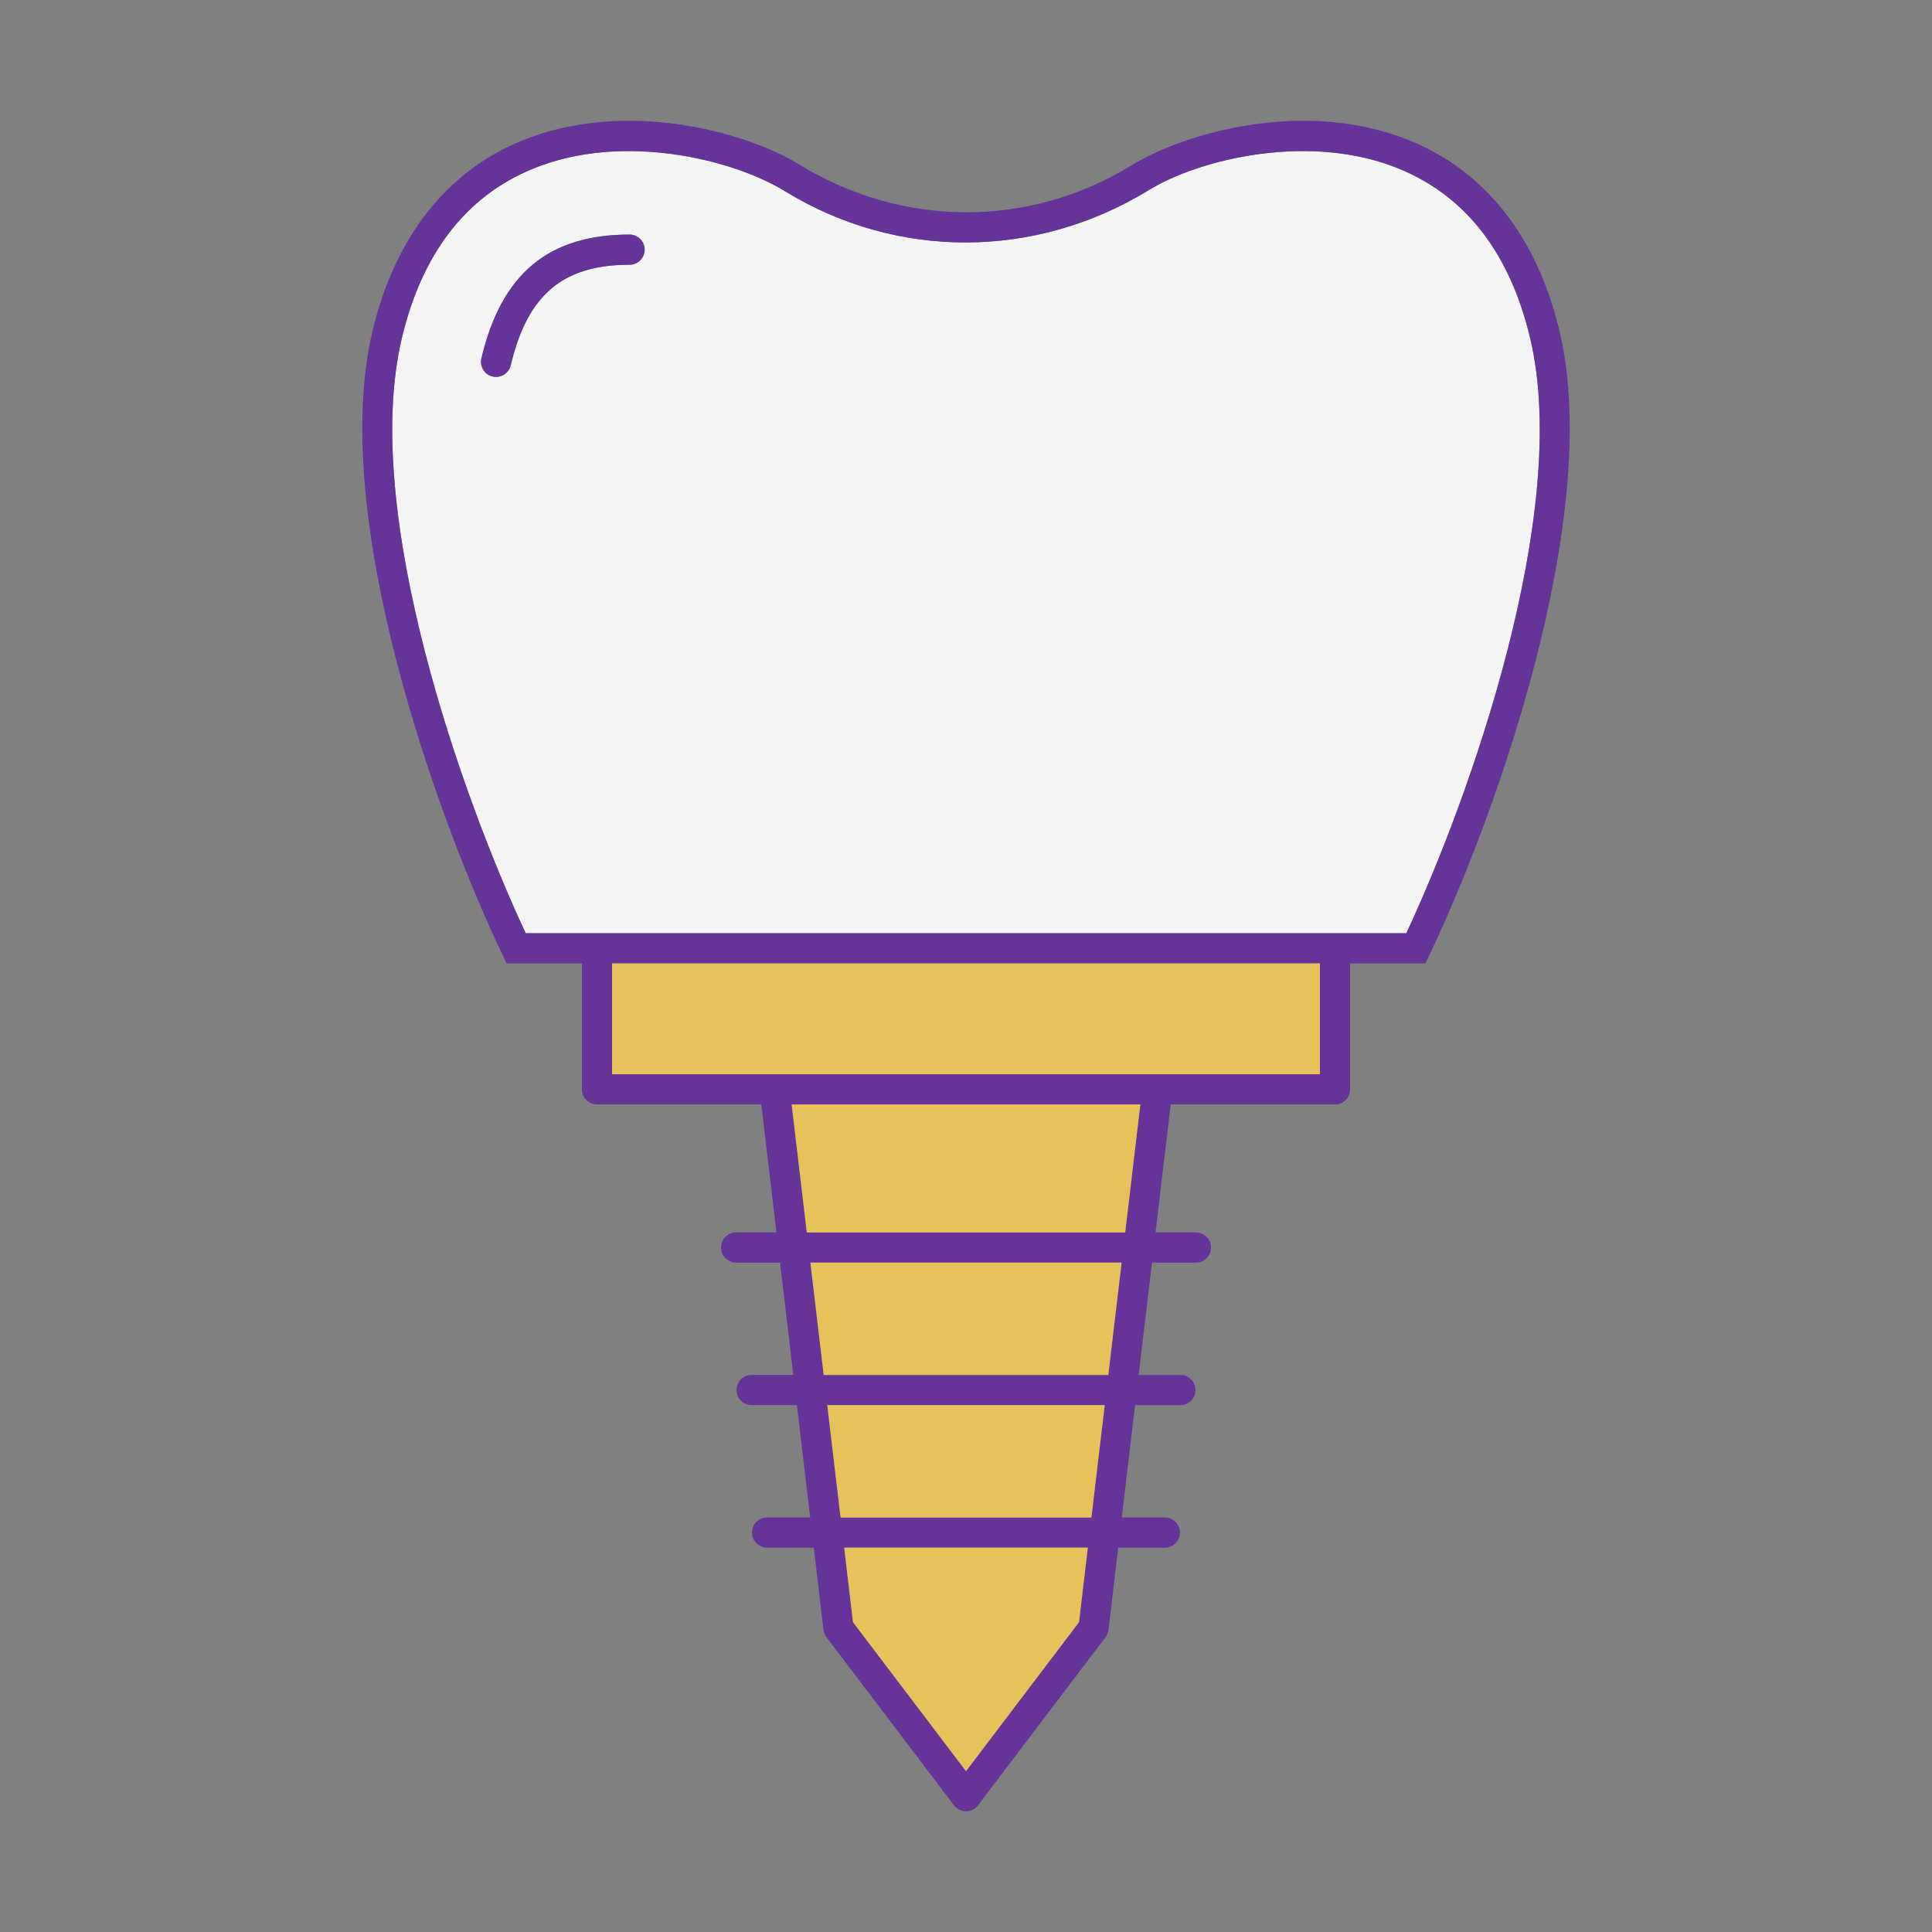 <svg xmlns="http://www.w3.org/2000/svg" enable-background="new 0 0 64 64" viewBox="0 0 64 64" id="DentalImplant"><rect x="0" y="0" width="64" height="64" fill="#808080" stroke="none"/><path fill="#f4f4f4" d="M50.693,11.223c-0.665-2.819-2.121-4.712-4.328-5.625
		c-2.968-1.228-6.654-0.326-8.322,0.708C34.29,8.6,29.711,8.6,26.026,6.348
		c-1.738-1.078-5.424-1.979-8.391-0.751c-2.207,0.913-3.663,2.805-4.328,5.625
		c-1.359,5.762,2.018,15.227,4.107,19.692h2.361h24.45h2.361
		C48.675,26.45,52.052,16.984,50.693,11.223z M20.855,8.77
		c-2.207,0-3.384,0.996-3.935,3.331c-0.055,0.23-0.26,0.385-0.486,0.385
		c-0.038,0-0.077-0.004-0.115-0.013c-0.269-0.063-0.435-0.333-0.372-0.602
		c0.66-2.798,2.22-4.101,4.909-4.101c0.276,0,0.5,0.224,0.5,0.5
		S21.131,8.77,20.855,8.77z" class="colorf4f4f4 svgShape"></path><path fill="#663399" d="M51.667,10.993c-0.733-3.106-2.434-5.291-4.919-6.319
		c-3.482-1.441-7.509-0.285-9.295,0.821c-3.362,2.055-7.54,2.056-10.969-0.04
		c-1.722-1.065-5.751-2.22-9.231-0.781c-2.485,1.028-4.186,3.213-4.919,6.319
		c-1.452,6.159,2.186,16.192,4.313,20.637l0.136,0.284h2.493v4.171
		c0,0.276,0.224,0.5,0.5,0.5h5.443l0.502,4.24H24.384
		c-0.276,0-0.5,0.224-0.5,0.5c0,0.276,0.224,0.5,0.5,0.5h1.455
		l0.441,3.721h-1.383c-0.276,0-0.5,0.224-0.5,0.5
		c0,0.276,0.224,0.5,0.5,0.5h1.501l0.441,3.722h-1.429
		c-0.276,0-0.5,0.224-0.5,0.5c0,0.276,0.224,0.5,0.5,0.5h1.547
		l0.322,2.72c0.011,0.088,0.044,0.172,0.098,0.244l4.223,5.569
		C31.696,59.927,31.844,60,32,60c0.156,0,0.304-0.073,0.399-0.198l4.223-5.569
		c0.054-0.071,0.087-0.155,0.098-0.244l0.322-2.72h1.547
		c0.276,0,0.5-0.224,0.5-0.5c0-0.276-0.224-0.5-0.5-0.5h-1.429
		l0.441-3.722H39.103c0.276,0,0.5-0.224,0.5-0.5
		c0-0.276-0.224-0.5-0.5-0.5h-1.383l0.441-3.721h1.455
		c0.276,0,0.5-0.224,0.5-0.5c0-0.276-0.224-0.5-0.5-0.5h-1.337
		l0.502-4.24h5.443c0.276,0,0.5-0.224,0.5-0.5v-4.171h2.493l0.136-0.284
		C49.481,27.185,53.119,17.152,51.667,10.993z M37.273,40.826H26.727l-0.502-4.24
		h11.55L37.273,40.826z M32,58.672l-3.743-4.936l-0.292-2.467h8.07l-0.292,2.467
		L32,58.672z M27.846,50.269l-0.441-3.722h9.189l-0.441,3.722H27.846z M27.287,45.548
		l-0.441-3.721h10.308l-0.441,3.721H27.287z M43.725,35.586h-5.387H25.662h-5.387
		v-3.671h23.45V35.586z M44.225,30.914H19.775h-2.361
		c-2.089-4.464-5.466-13.93-4.107-19.692c0.665-2.819,2.121-4.712,4.328-5.625
		c2.967-1.229,6.653-0.327,8.391,0.751c3.685,2.252,8.264,2.252,12.017-0.043
		c1.668-1.033,5.354-1.935,8.322-0.708c2.207,0.913,3.663,2.805,4.328,5.625
		c1.359,5.762-2.018,15.227-4.107,19.692H44.225z" class="color58595b svgShape"></path><path fill="#663399" d="M20.855,7.77c-2.689,0-4.248,1.303-4.909,4.101
		c-0.063,0.269,0.104,0.538,0.372,0.602c0.039,0.009,0.077,0.013,0.115,0.013
		c0.227,0,0.432-0.155,0.486-0.385c0.55-2.335,1.727-3.331,3.935-3.331
		c0.276,0,0.5-0.224,0.5-0.5S21.131,7.77,20.855,7.77z" class="color58595b svgShape"></path><polygon fill="#e6c35a" points="20.275 35.586 25.662 35.586 38.338 35.586 43.725 35.586 43.725 31.914 20.275 31.914" class="color969696 svgShape"></polygon><polygon fill="#e6c35a" points="26.727 40.826 37.273 40.826 37.775 36.586 26.225 36.586" class="color969696 svgShape"></polygon><polygon fill="#e6c35a" points="26.846 41.826 27.287 45.548 36.713 45.548 37.154 41.826" class="color969696 svgShape"></polygon><polygon fill="#e6c35a" points="27.405 46.548 27.846 50.269 36.154 50.269 36.595 46.548" class="color969696 svgShape"></polygon><polygon fill="#e6c35a" points="27.965 51.269 28.257 53.737 32 58.672 35.743 53.737 36.035 51.269" class="color969696 svgShape"></polygon></svg>